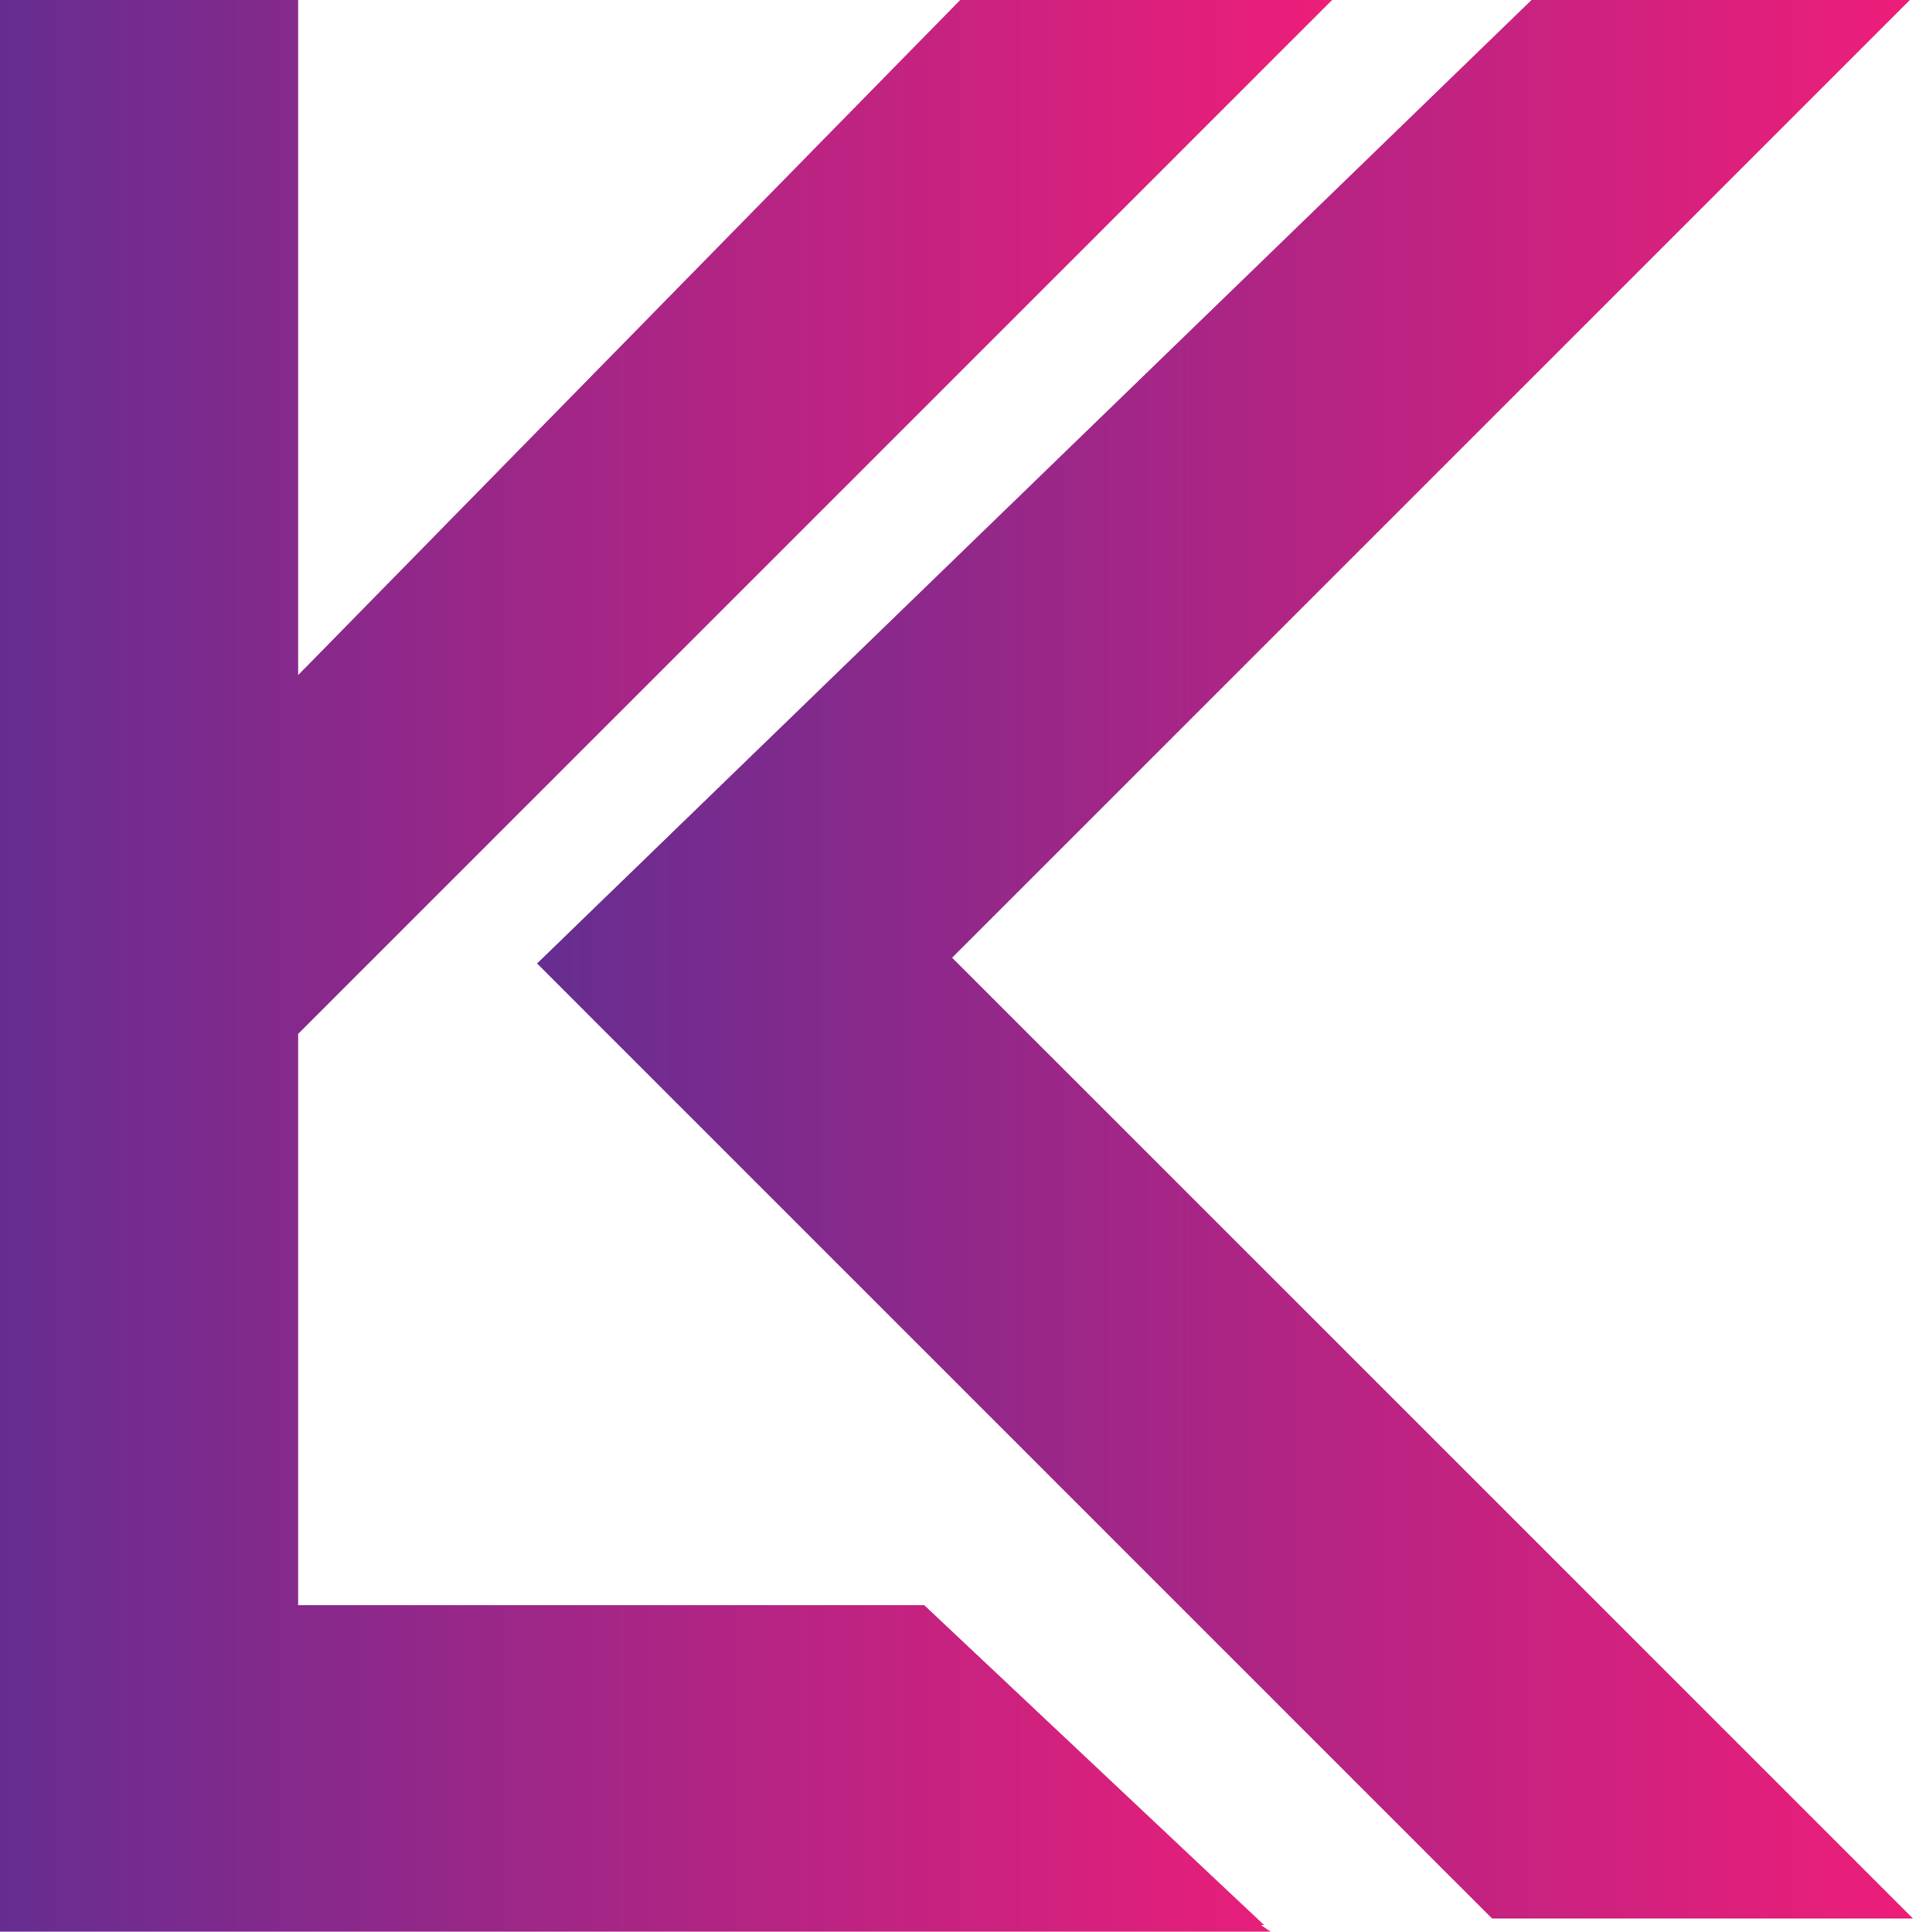 <svg id="Calque_1" data-name="Calque 1" xmlns="http://www.w3.org/2000/svg" xmlns:xlink="http://www.w3.org/1999/xlink" viewBox="0 0 195.98 197.91"><defs><style>.cls-1{fill:url(#Dégradé_sans_nom_146);}.cls-2{fill:url(#Dégradé_sans_nom_146-2);}</style><linearGradient id="Dégradé_sans_nom_146" y1="98.95" x2="136.47" y2="98.95" gradientUnits="userSpaceOnUse"><stop offset="0" stop-color="#662d91"/><stop offset="0.57" stop-color="#b52483"/><stop offset="1" stop-color="#ed1e79"/></linearGradient><linearGradient id="Dégradé_sans_nom_146-2" x1="55.02" y1="98.28" x2="195.98" y2="98.28" xlink:href="#Dégradé_sans_nom_146"/></defs><polygon class="cls-1" points="129.5 197.23 94.69 164.46 30.55 164.46 30.55 105.92 136.47 0 98.37 0 30.55 69.16 30.55 0 0 0 0 180.28 0 197.91 30.55 197.91 130.17 197.91 129.18 197.23 129.5 197.23"/><polygon class="cls-2" points="97.54 98.12 195.66 0 156.9 0 55.02 98.71 152.86 196.56 195.98 196.56 97.54 98.12"/></svg>